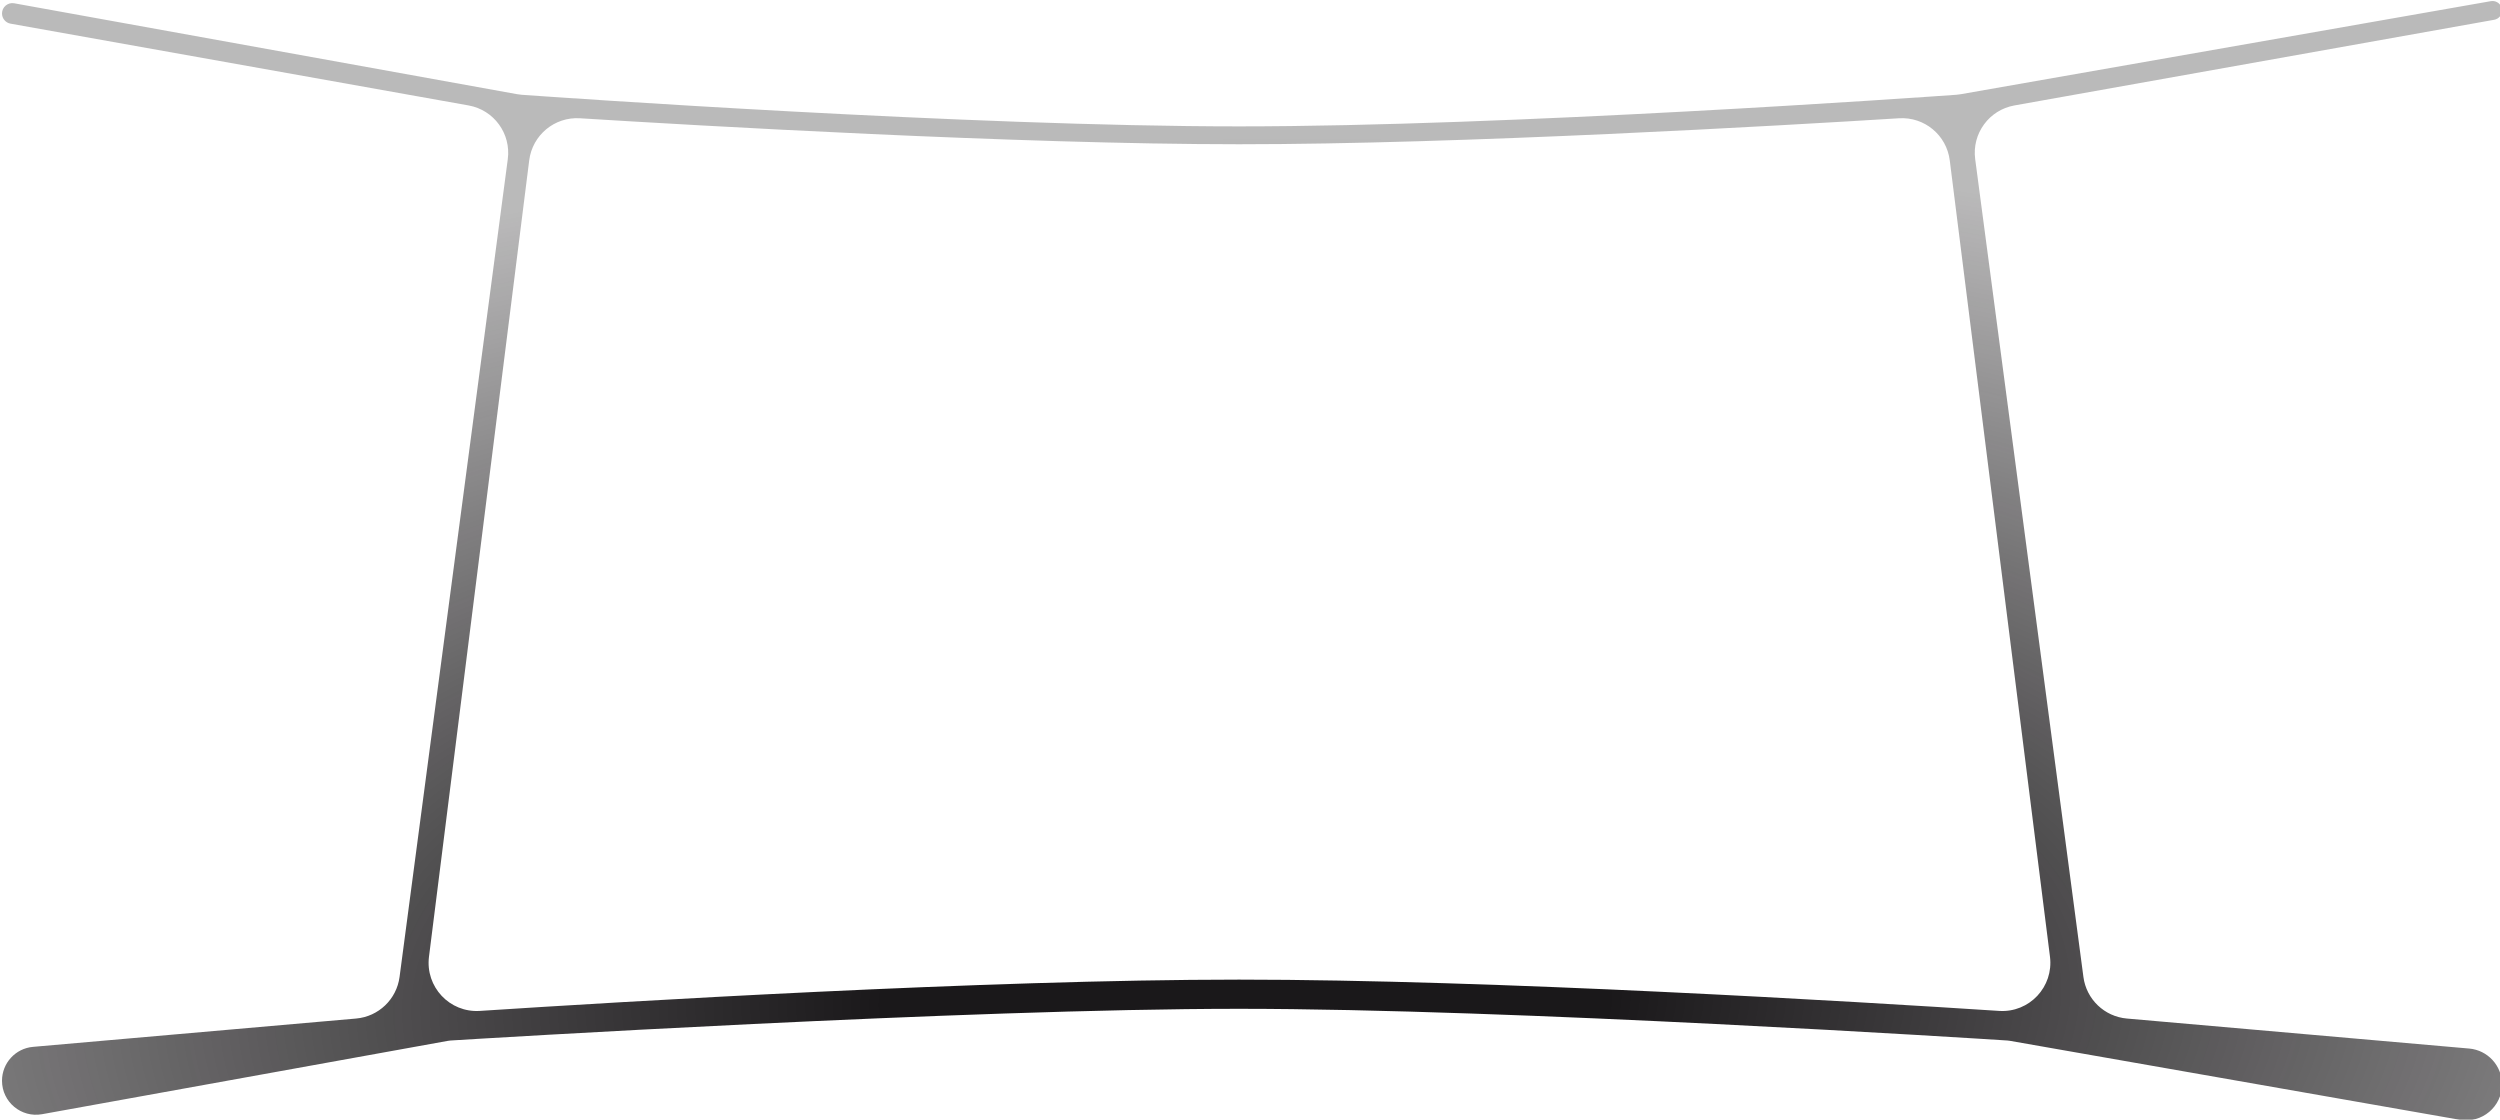 <svg width="2496" height="1118" viewBox="0 0 2496 1118" fill="none" xmlns="http://www.w3.org/2000/svg">
<g filter="url(#filter0_ii_458_299)">
<path fill-rule="evenodd" clip-rule="evenodd" d="M0 12.452C0 6.008 5.833 1.135 12.174 2.281L514.098 93.004C515.774 93.307 517.193 93.501 518.893 93.623C553.153 96.072 966.106 125.19 1234.99 125.19C1504.16 125.19 1917.71 96.01 1951.2 93.615C1952.82 93.499 1954.17 93.318 1955.77 93.038L2484.92 0.145C2490.7 -0.87 2496 3.578 2496 9.448V9.448C2496 14.024 2492.72 17.942 2488.21 18.746L2009.17 104.275C1983.9 108.787 1966.65 132.379 1970.02 157.825L2078.08 974.39C2081.03 996.687 2099.07 1013.95 2121.47 1015.91L2463.23 1045.87C2481.77 1047.49 2496 1063.02 2496 1081.64V1081.64C2496 1103.96 2475.86 1120.87 2453.88 1117.01L2004.66 1038.15C2003.8 1038 2003.03 1037.9 2002.16 1037.84C1975.3 1036.11 1507.55 1006.19 1234.99 1006.19C962.657 1006.19 476.643 1036.06 447.945 1037.84C447.015 1037.9 446.155 1038 445.238 1038.17L39.993 1111.42C19.161 1115.18 0 1099.18 0 1078.01V1078.01C0 1060.4 13.453 1045.72 30.988 1044.18L353.527 1015.91C375.933 1013.95 393.97 996.687 396.921 974.39L504.981 157.825C508.348 132.379 491.1 108.787 465.832 104.275L8.519 22.627C3.59 21.746 0 17.459 0 12.452V12.452ZM477.076 1008.29C446.882 1010.26 422.52 984.217 426.298 954.196L526.358 159.129C529.533 133.899 551.652 115.496 577.032 117.08C694.063 124.383 1014.11 143.006 1235.01 143.018C1456.26 143.031 1776.82 124.387 1893.97 117.079C1919.35 115.496 1941.47 133.899 1944.64 159.128L2044.7 954.197C2048.48 984.218 2024.12 1010.26 1993.93 1008.29C1853.45 999.134 1488.21 977.044 1235.01 977.057C982.149 977.07 617.436 999.138 477.076 1008.29Z" fill="url(#paint0_radial_458_299)"/>
</g>
<defs>
<filter id="filter0_ii_458_299" x="0" y="0" width="2498" height="1118.56" filterUnits="userSpaceOnUse" color-interpolation-filters="sRGB">
<feFlood flood-opacity="0" result="BackgroundImageFix"/>
<feBlend mode="normal" in="SourceGraphic" in2="BackgroundImageFix" result="shape"/>
<feColorMatrix in="SourceAlpha" type="matrix" values="0 0 0 0 0 0 0 0 0 0 0 0 0 0 0 0 0 0 127 0" result="hardAlpha"/>
<feOffset dx="2" dy="1"/>
<feGaussianBlur stdDeviation="1"/>
<feComposite in2="hardAlpha" operator="arithmetic" k2="-1" k3="1"/>
<feColorMatrix type="matrix" values="0 0 0 0 1 0 0 0 0 1 0 0 0 0 1 0 0 0 0.14 0"/>
<feBlend mode="normal" in2="shape" result="effect1_innerShadow_458_299"/>
<feColorMatrix in="SourceAlpha" type="matrix" values="0 0 0 0 0 0 0 0 0 0 0 0 0 0 0 0 0 0 127 0" result="hardAlpha"/>
<feOffset/>
<feGaussianBlur stdDeviation="16"/>
<feComposite in2="hardAlpha" operator="arithmetic" k2="-1" k3="1"/>
<feColorMatrix type="matrix" values="0 0 0 0 0 0 0 0 0 0 0 0 0 0 0 0 0 0 0.2 0"/>
<feBlend mode="normal" in2="effect1_innerShadow_458_299" result="effect2_innerShadow_458_299"/>
</filter>
<radialGradient id="paint0_radial_458_299" cx="0" cy="0" r="1" gradientUnits="userSpaceOnUse" gradientTransform="translate(1246 1000) rotate(-90.595) scale(866.047 1934.26)">
<stop offset="0.188" stop-color="#1A181A"/>
<stop offset="1" stop-color="#2E2C2E" stop-opacity="0.33"/>
</radialGradient>
</defs>
</svg>
